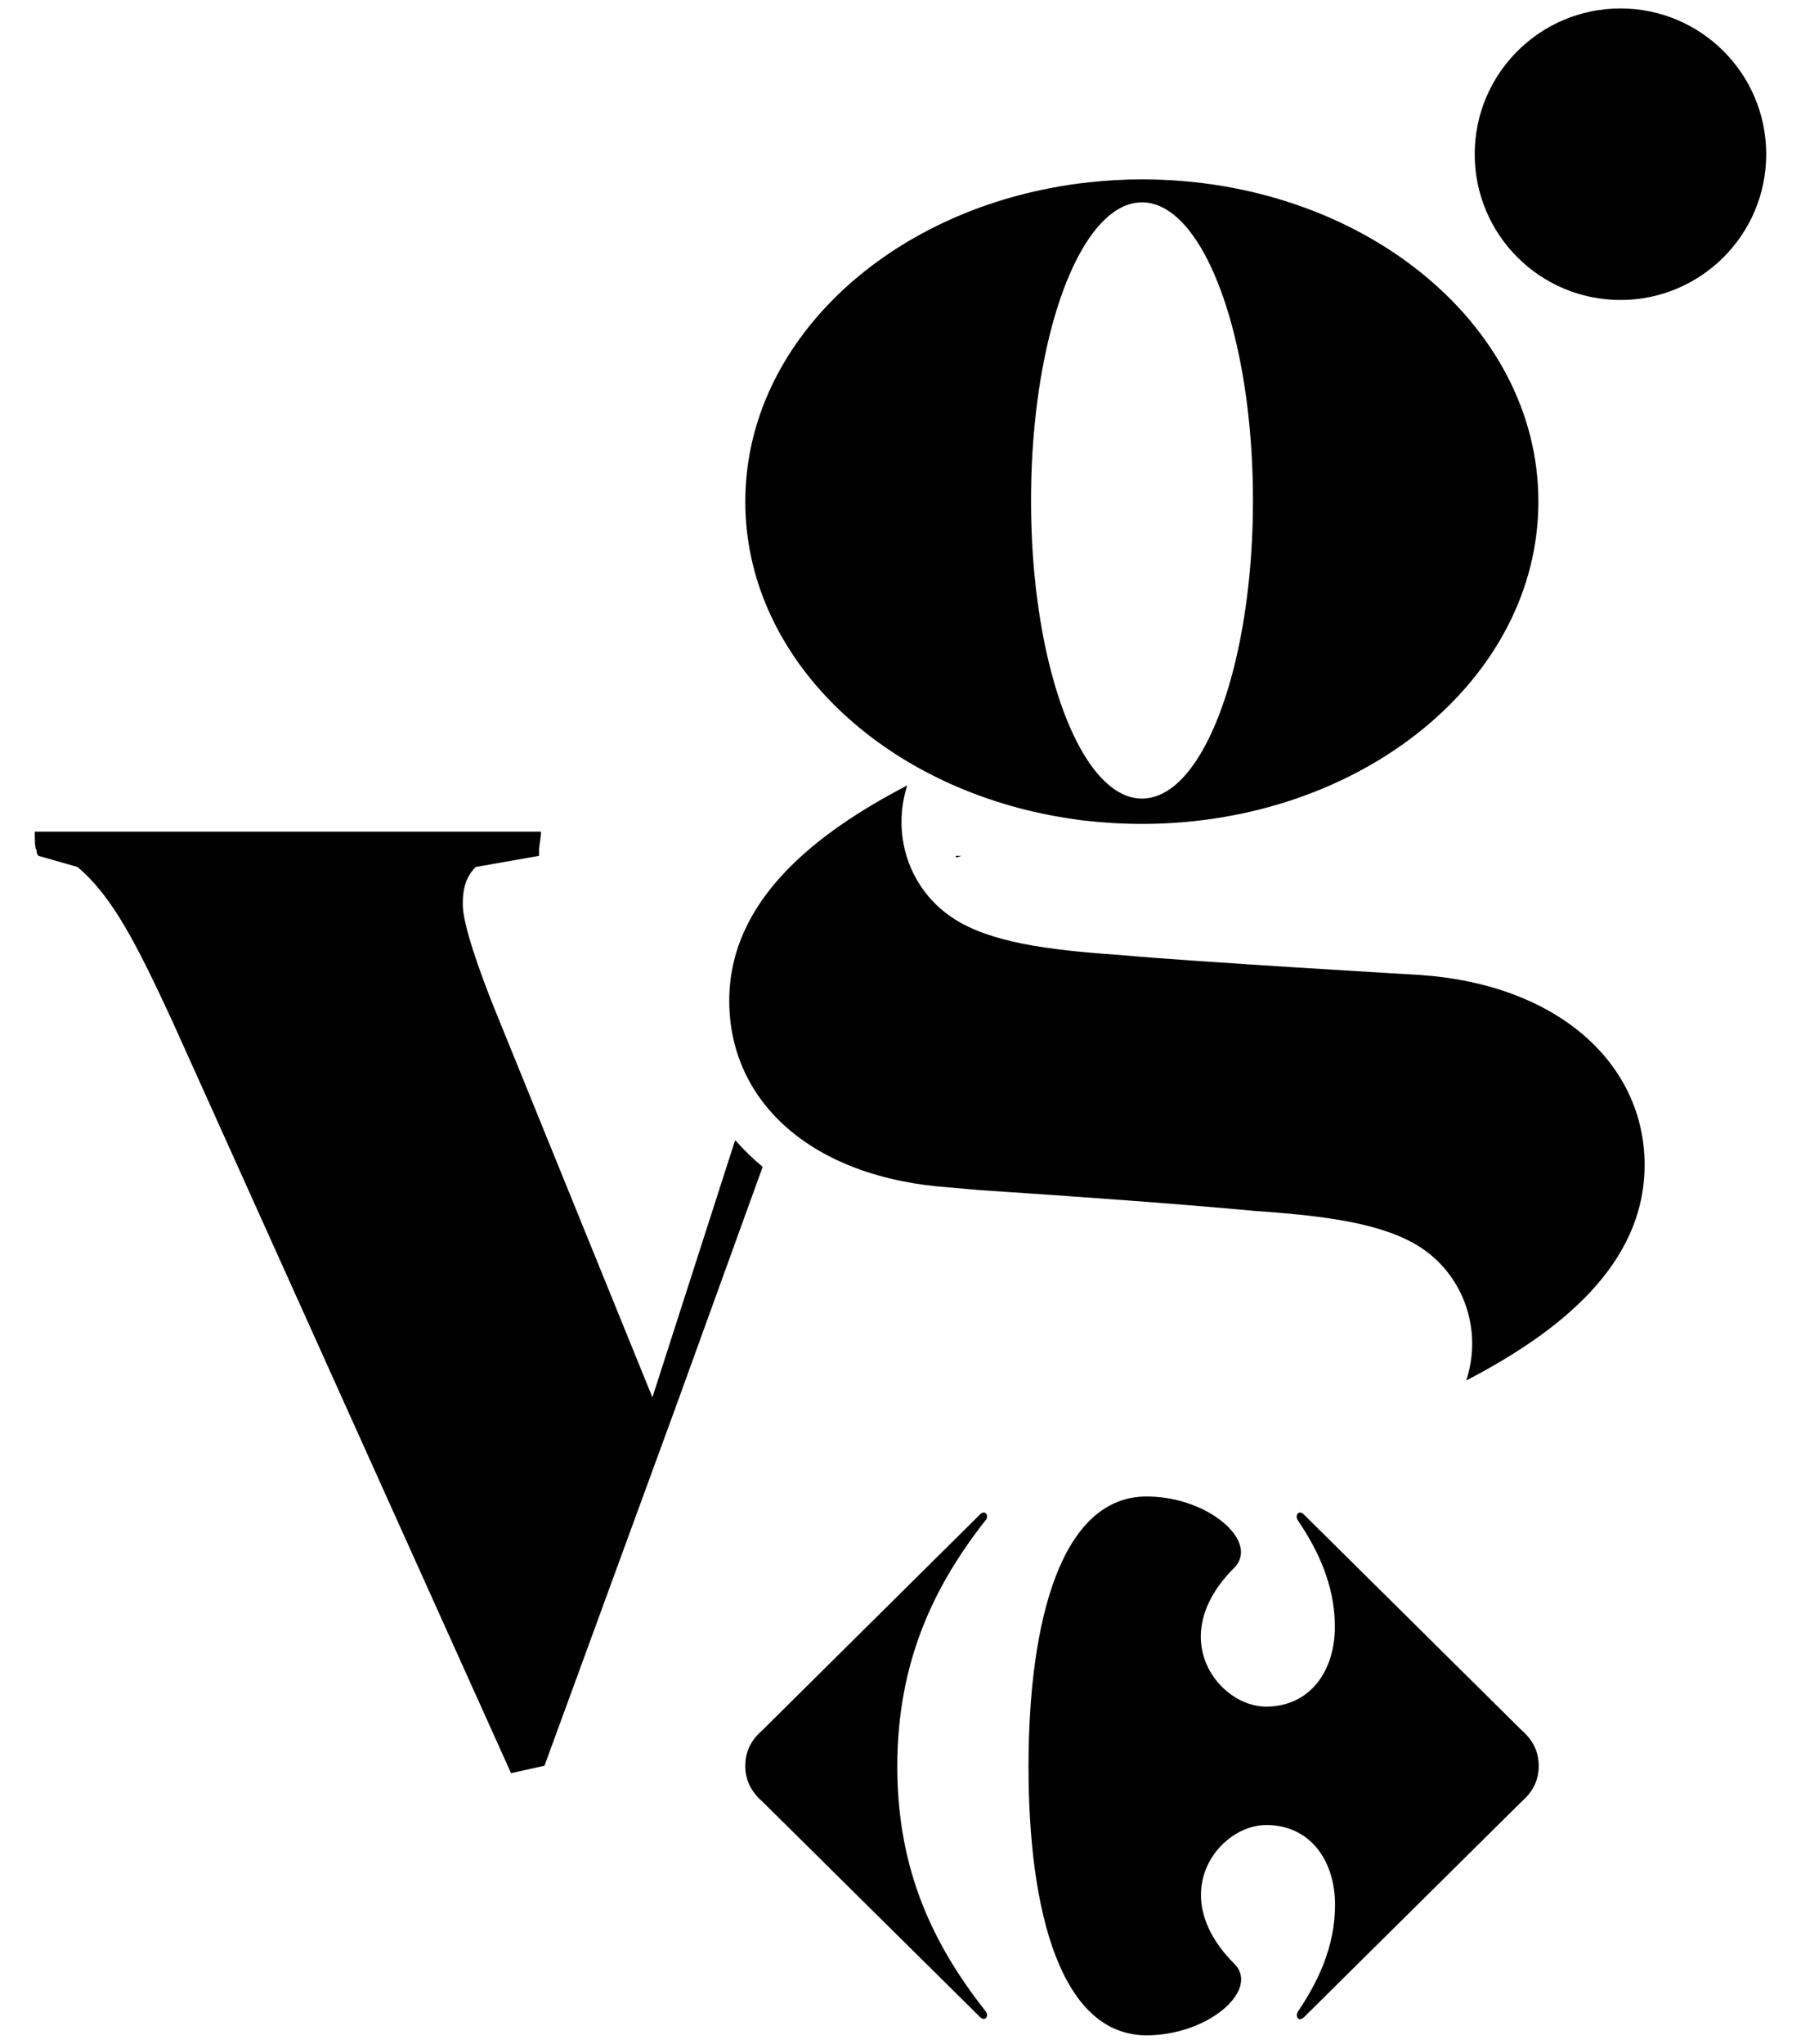 <?xml version="1.0" encoding="utf-8"?>
<!-- Generator: Adobe Illustrator 26.1.0, SVG Export Plug-In . SVG Version: 6.00 Build 0)  -->
<svg version="1.1" id="Livello_1" xmlns="http://www.w3.org/2000/svg" xmlns:xlink="http://www.w3.org/1999/xlink" x="0px" y="0px"
	 viewBox="0 0 106.64 121" style="enable-background:new 0 0 106.64 121;" xml:space="preserve">
<path d="M67.62,10.62c-1.05,0-2.09,0.06-3.1,0.17c-0.79,0.08-1.57,0.2-2.34,0.35c-10.35,1.99-18.05,9.55-18.05,18.56
	c0,9.02,7.71,16.58,18.08,18.57c0.65,0.12,1.31,0.23,1.98,0.31c1.12,0.13,2.26,0.2,3.42,0.2c12.97,0,23.48-8.54,23.48-19.08
	C91.1,19.16,80.59,10.62,67.62,10.62z M69.55,46.51c-0.61,0.5-1.26,0.77-1.93,0.77c-3.05,0-5.62-5.59-6.36-13.18
	c-0.14-1.43-0.21-2.93-0.21-4.47c0-1.53,0.07-3.02,0.21-4.44c0.73-7.6,3.3-13.21,6.36-13.21c0.73,0,1.44,0.32,2.1,0.92
	c2.6,2.35,4.47,8.95,4.47,16.73C74.19,37.58,72.23,44.3,69.55,46.51z"/>
<path d="M56.92,50.67l-0.34,0c0.02,0.03,0.04,0.07,0.06,0.1C56.82,50.7,56.92,50.67,56.92,50.67z"/>
<path d="M43.53,67.5l-4.9,15.23l-9.36-23.03c-0.88-2.2-1.87-4.96-1.87-6.17c0-0.99,0.22-1.65,0.77-2.2l3.75-0.66v-0.33
	c0-0.33,0.11-0.66,0.11-1.1H2.06c0,0.55,0,0.99,0.11,1.1c0,0.11,0,0.22,0.11,0.33l2.31,0.66c2.09,1.76,3.53,4.63,5.62,9.14
	l20.05,44.51l1.98-0.44l7.82-21.37l5.1-14.09C44.57,68.6,44.03,68.07,43.53,67.5z"/>
<path d="M86.82,81.73c0.22-0.68,0.35-1.41,0.35-2.17c0-2.44-1.26-4.58-3.14-5.76l0.05,0.03c-2.16-1.38-5.47-1.84-9.7-2.13
	c-4.42-0.41-10.14-0.83-16.5-1.25l-1.57-0.14c-8.29-0.55-13.13-5.11-13.13-11.06c0-5.93,5.08-9.91,10.54-12.75l0,0
	c-0.22,0.68-0.34,1.41-0.34,2.17c0,2.42,1.25,4.55,3.12,5.73l-0.01,0c2.16,1.38,5.47,1.84,9.7,2.13c4.42,0.41,17.84,1.19,17.84,1.19
	c8.29,0.55,13.35,5.31,13.35,11.25c0,5.93-5.08,9.91-10.54,12.75L86.82,81.73z"/>
<circle cx="95.95" cy="9.13" r="8.63"/>
<g>
	<g>
		<path d="M58.02,89.67c0.08-0.08,0.16-0.12,0.23-0.12c0.12,0,0.2,0.11,0.2,0.24c0,0.08-0.04,0.17-0.12,0.25
			c-3.01,3.84-5.2,8.32-5.2,14.55c0,6.22,2.19,10.61,5.2,14.45c0.08,0.08,0.11,0.17,0.12,0.25c0,0.13-0.08,0.24-0.2,0.24
			c-0.07,0-0.15-0.03-0.23-0.12L45.18,106.7c-0.64-0.56-1.05-1.22-1.05-2.15c0-0.94,0.41-1.59,1.05-2.15L58.02,89.67z"/>
		<path d="M67.89,88.6c-5.03,0-6.99,7.3-6.99,16c0,8.7,1.96,15.9,6.99,15.9c3.01,0,5.59-1.81,5.6-3.3c0-0.33-0.12-0.64-0.38-0.91
			c-1.43-1.42-1.99-2.83-2-4.08c-0.01-2.38,2.01-4.16,3.87-4.16c2.56,0,4.07,2.06,4.07,4.73c0,2.53-1.06,4.63-2.2,6.32
			c-0.04,0.07-0.06,0.14-0.06,0.21c0,0.13,0.08,0.24,0.19,0.24c0.07,0,0.15-0.04,0.24-0.13l12.84-12.72
			c0.64-0.56,1.05-1.22,1.05-2.15c0-0.93-0.41-1.59-1.05-2.15L77.21,89.67c-0.09-0.09-0.17-0.12-0.24-0.12
			c-0.11,0-0.19,0.11-0.19,0.24c0,0.07,0.02,0.15,0.06,0.21c1.14,1.68,2.2,3.79,2.2,6.31c0,2.67-1.51,4.73-4.07,4.73
			c-1.86,0-3.87-1.78-3.87-4.16c0.01-1.25,0.57-2.66,2-4.08c0.26-0.27,0.38-0.58,0.38-0.91C73.48,90.41,70.9,88.6,67.89,88.6"/>
	</g>
</g>
</svg>
